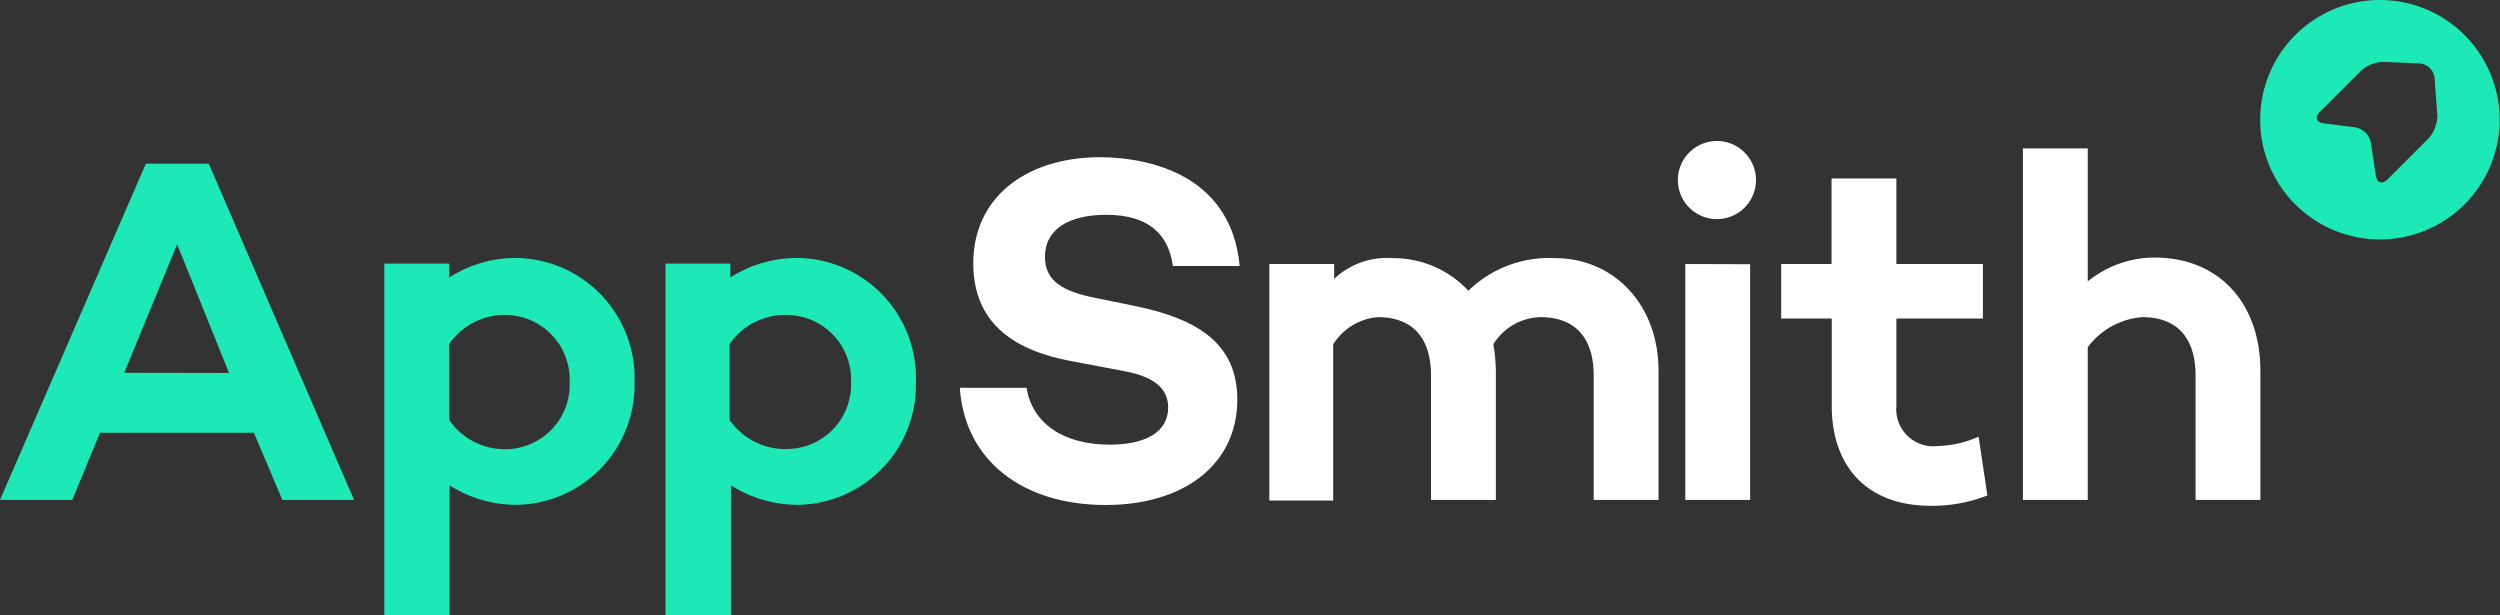 <svg xmlns="http://www.w3.org/2000/svg" viewBox="0 0 128.02 31.5"><rect x="0" y="0" width="128.02" height="31.5" fill="#333333" stroke="none"/><defs><style>.cls-1{fill:#fff;}.cls-2{fill:#1de9b6;}</style></defs><title>AppSmith-rev</title><g id="Layer_2" data-name="Layer 2"><g id="ARTWORK"><path class="cls-1" d="M63.48,13.62H60.06C59.84,12,58.82,11,56.65,11c-1.9,0-3.14.73-3.14,2.15,0,1.24.91,1.77,2.56,2.1l2,.41c3.37.68,5.29,2,5.29,4.81,0,3.27-2.68,5.39-6.74,5.39-4.25,0-7.22-2.28-7.47-6h3.42c.28,1.8,1.87,2.91,4.25,2.91,1.9,0,3-.68,3-1.9,0-.76-.43-1.54-2.28-1.87l-2.79-.53c-3.42-.66-4.91-2.38-4.91-5,0-3.29,2.61-5.42,6.53-5.42C59.3,8.08,63.08,9.22,63.48,13.62Z"/><path class="cls-1" d="M84.93,19V25.6H81.61V19.24c0-2-1-3-2.73-3a2.92,2.92,0,0,0-2.41,1.39A8.43,8.43,0,0,1,76.6,19V25.6H73.28V19.24c0-2-1-3-2.73-3a3,3,0,0,0-2.28,1.39v8H65V13.52h3.32v.76a3.93,3.93,0,0,1,3-1.06,5.22,5.22,0,0,1,3.87,1.67,5.92,5.92,0,0,1,4.46-1.67C82.55,13.22,84.93,15.5,84.93,19Z"/><path class="cls-1" d="M85.92,9.22a2,2,0,1,1,2,2A2,2,0,0,1,85.92,9.22Zm3.7,4.31V25.6H86.3V13.52Z"/><path class="cls-1" d="M101.77,25.37a7.67,7.67,0,0,1-2.91.53c-3.24,0-5.06-2-5.06-5.12V16.31H91.21V13.52h2.58V9.14h3.32v4.38h4.43v2.79H97.11v4.48a1.9,1.9,0,0,0,2.13,2.05,5.44,5.44,0,0,0,2.08-.48Z"/><path class="cls-1" d="M115.75,19V25.6h-3.32V19.24c0-2-1-3-2.73-3a3.85,3.85,0,0,0-2.79,1.54V25.6h-3.32v-18h3.32v6.81a5.43,5.43,0,0,1,3.49-1.22C113.62,13.22,115.75,15.5,115.75,19Z"/><path class="cls-2" d="M13,22.16H5.12L3.7,25.6H0L7.47,8.38h3.22L18.13,25.6H14.46Zm-1.27-3.06L9.07,12.51,6.36,19.09Z"/><path class="cls-2" d="M32.49,19.57a6.13,6.13,0,0,1-6,6.28,6.34,6.34,0,0,1-3.47-1V31.5H19.68v-18H23v.71a6.34,6.34,0,0,1,3.47-1A6.14,6.14,0,0,1,32.49,19.57Zm-3.32,0A3.31,3.31,0,0,0,26,16.13a3.45,3.45,0,0,0-3,1.49V21.5A3.45,3.45,0,0,0,26,23,3.3,3.3,0,0,0,29.17,19.57Z"/><path class="cls-2" d="M46.9,19.57a6.13,6.13,0,0,1-6,6.28,6.34,6.34,0,0,1-3.47-1V31.5H34.08v-18H37.4v.71a6.34,6.34,0,0,1,3.47-1A6.14,6.14,0,0,1,46.9,19.57Zm-3.32,0a3.31,3.31,0,0,0-3.22-3.44,3.45,3.45,0,0,0-3,1.49V21.5a3.45,3.45,0,0,0,3,1.49A3.3,3.3,0,0,0,43.58,19.57Z"/><path class="cls-2" d="M121.89,0A6.13,6.13,0,1,0,128,6.13,6.13,6.13,0,0,0,121.89,0Zm2.46,7.1-2.08,2.08c-.28.28-.55.19-.61-.2l-.25-1.66a1,1,0,0,0-.81-.8L119,6.32c-.39-.05-.48-.32-.2-.6l2.08-2.08a1.85,1.85,0,0,1,1.22-.47l1.8.08a.83.83,0,0,1,.77.74l.14,1.9A1.78,1.78,0,0,1,124.35,7.1Z"/></g></g></svg>